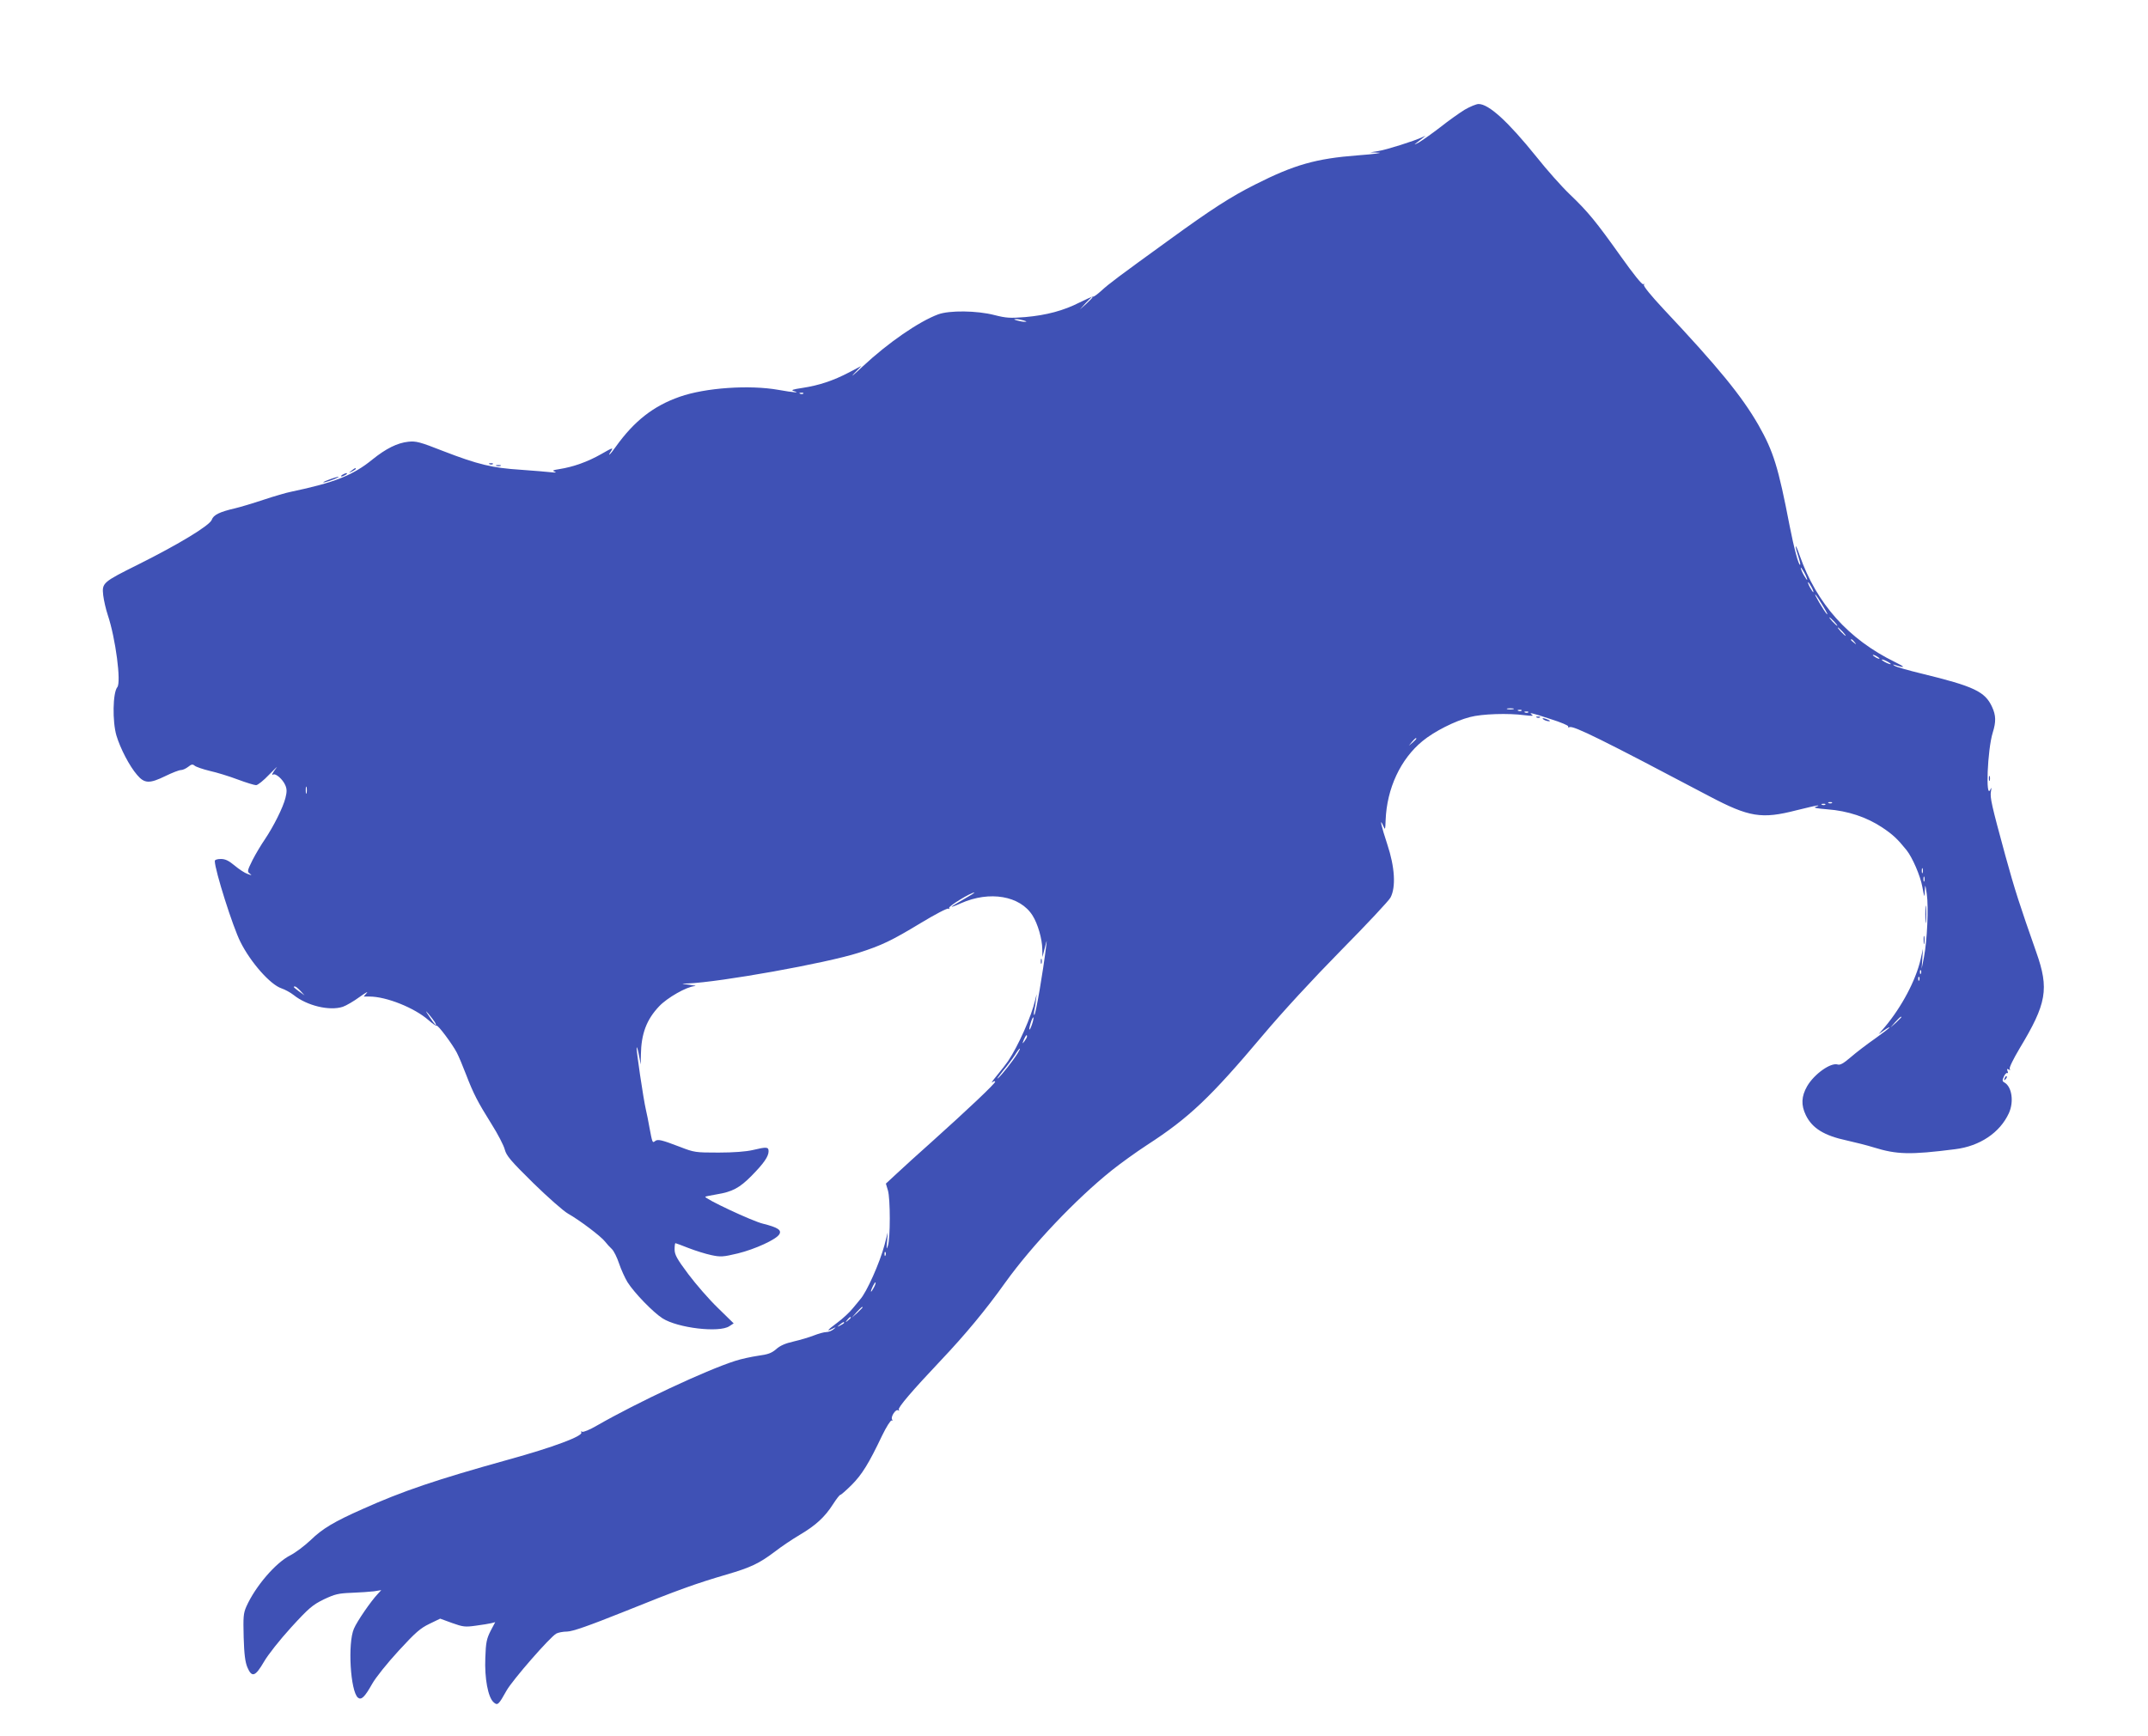 <?xml version="1.0" standalone="no"?>
<!DOCTYPE svg PUBLIC "-//W3C//DTD SVG 20010904//EN"
 "http://www.w3.org/TR/2001/REC-SVG-20010904/DTD/svg10.dtd">
<svg version="1.0" xmlns="http://www.w3.org/2000/svg"
 width="1280pt" height="1035pt" viewBox="0 0 1280 1035"
 preserveAspectRatio="xMidYMid meet">
<g transform="translate(0,1035) scale(0.1,-0.1)"
fill="#3f51b5" stroke="none">
<path d="M8728 9696 c-31 -19 -97 -66 -145 -104 -48 -37 -106 -78 -128 -91
-22 -12 -31 -15 -20 -7 11 8 29 22 40 31 l20 16 -20 -9 c-49 -23 -215 -75
-260 -82 l-50 -8 50 -2 c28 -1 -28 -9 -124 -16 -249 -19 -379 -56 -612 -174
-145 -73 -260 -147 -509 -328 -311 -225 -360 -262 -406 -304 -23 -21 -46 -38
-50 -36 -5 1 -41 -15 -81 -35 -94 -48 -197 -76 -324 -87 -90 -7 -112 -6 -183
12 -104 27 -269 29 -336 4 -115 -43 -298 -169 -450 -311 -52 -49 -75 -68 -51
-42 l44 46 -74 -39 c-94 -49 -178 -77 -276 -92 -60 -9 -72 -13 -53 -19 44 -12
-2 -9 -90 7 -174 31 -437 13 -590 -41 -157 -55 -271 -145 -380 -297 -34 -49
-55 -67 -27 -24 13 20 5 17 -61 -21 -81 -46 -166 -76 -248 -89 -39 -6 -45 -9
-29 -15 14 -6 7 -7 -20 -4 -22 3 -104 9 -182 15 -170 11 -254 31 -461 111
-140 55 -163 61 -209 56 -65 -7 -132 -40 -214 -106 -115 -94 -227 -138 -484
-192 -27 -5 -102 -27 -165 -48 -63 -21 -140 -44 -170 -51 -91 -21 -128 -39
-138 -68 -12 -34 -195 -145 -437 -266 -213 -106 -218 -110 -210 -184 4 -32 16
-84 27 -117 47 -140 81 -402 57 -431 -27 -33 -30 -204 -5 -289 23 -76 77 -181
123 -234 44 -52 74 -53 170 -6 39 19 80 35 91 35 11 0 30 9 43 19 20 16 27 17
39 7 8 -7 49 -21 90 -31 41 -9 116 -32 166 -51 51 -19 100 -34 110 -34 10 0
45 28 78 63 33 34 53 53 44 42 -24 -31 -32 -49 -21 -42 15 10 58 -28 73 -63
10 -23 10 -40 1 -76 -14 -57 -71 -170 -122 -246 -22 -32 -55 -87 -74 -124 -31
-63 -33 -69 -17 -81 15 -11 13 -12 -13 -2 -16 5 -51 28 -77 50 -35 29 -55 39
-82 39 -22 0 -36 -5 -36 -12 0 -54 108 -395 153 -483 61 -122 178 -254 244
-276 21 -7 54 -25 73 -40 80 -64 214 -96 293 -70 20 7 65 33 99 58 35 25 54
36 44 25 l-19 -22 35 0 c100 0 268 -67 352 -141 24 -21 46 -36 48 -33 7 7 94
-110 120 -160 11 -21 36 -80 55 -130 45 -117 69 -163 152 -296 38 -60 73 -128
79 -152 10 -37 34 -66 169 -199 87 -85 181 -168 208 -183 69 -39 196 -135 220
-166 11 -14 29 -34 41 -45 12 -11 31 -50 43 -86 12 -36 35 -86 50 -111 41 -65
154 -181 209 -216 91 -58 338 -87 398 -47 l26 17 -94 92 c-52 50 -131 141
-176 201 -68 91 -82 116 -82 148 0 20 2 37 5 37 2 0 38 -13 78 -29 41 -16 102
-35 135 -42 56 -12 71 -11 159 10 102 25 229 83 247 114 15 25 -9 41 -97 63
-64 15 -353 151 -344 161 3 2 33 8 68 14 92 15 136 38 207 110 74 75 102 116
102 147 0 26 -11 27 -95 7 -38 -9 -113 -15 -203 -15 -138 0 -145 1 -230 34
-110 42 -133 48 -149 34 -15 -12 -16 -9 -33 82 -6 36 -16 83 -21 105 -15 64
-60 367 -55 372 2 3 9 -19 14 -49 l10 -53 1 57 c2 127 34 211 109 290 48 51
164 117 211 120 14 1 1 4 -29 8 -55 7 -55 7 -11 8 193 8 821 120 1018 183 137
44 196 72 371 178 86 52 157 89 164 85 6 -4 8 -3 4 4 -6 10 129 92 150 92 5 0
-24 -18 -63 -40 -40 -23 -73 -43 -73 -45 0 -2 25 7 56 21 171 76 353 45 427
-73 31 -49 57 -138 58 -200 l1 -48 14 55 c13 52 13 53 8 10 -19 -158 -61 -400
-70 -409 -4 -3 -4 8 -1 24 4 17 9 48 11 70 5 39 5 39 -5 -5 -23 -99 -101 -274
-162 -365 -11 -16 -41 -55 -66 -85 -25 -30 -38 -49 -28 -41 9 7 17 9 17 3 0
-11 -165 -167 -380 -360 -74 -66 -166 -149 -203 -184 l-68 -63 12 -40 c15 -49
15 -288 0 -330 -9 -26 -9 -22 -5 25 l4 55 -19 -75 c-28 -106 -107 -284 -146
-326 -5 -7 -25 -30 -43 -52 -18 -23 -60 -62 -94 -87 -60 -45 -67 -55 -25 -34
21 10 21 10 3 -5 -11 -9 -30 -16 -43 -16 -12 0 -45 -9 -73 -20 -28 -11 -82
-27 -121 -36 -49 -11 -81 -25 -104 -46 -28 -24 -49 -31 -107 -39 -40 -6 -102
-19 -138 -31 -175 -56 -584 -248 -821 -384 -44 -26 -84 -42 -90 -38 -7 4 -9 3
-5 -4 13 -21 -169 -89 -434 -162 -431 -120 -629 -187 -870 -295 -169 -75 -238
-116 -309 -185 -35 -33 -89 -74 -120 -90 -88 -44 -209 -185 -263 -306 -18 -41
-19 -62 -16 -183 3 -102 9 -147 22 -179 27 -63 47 -56 99 33 25 43 93 129 162
205 107 117 128 134 195 167 66 31 86 36 165 39 50 2 110 6 134 9 l43 7 -22
-24 c-39 -41 -122 -161 -141 -206 -38 -87 -21 -373 24 -411 20 -16 40 3 84 81
21 38 90 124 158 198 102 111 130 135 184 161 l64 31 71 -26 c65 -23 77 -25
141 -16 39 5 80 12 93 15 l23 6 -28 -53 c-23 -46 -28 -68 -31 -160 -5 -122 16
-234 49 -264 24 -22 30 -16 78 70 36 63 257 317 296 339 11 6 40 12 65 12 33
1 125 33 340 119 322 130 426 167 610 221 144 42 194 66 287 136 37 29 104 74
148 100 95 56 150 106 199 183 20 31 39 56 44 56 4 0 35 27 67 59 61 61 102
127 181 293 26 54 52 94 57 91 6 -3 7 -1 3 6 -10 16 22 64 36 55 6 -4 8 -3 4
4 -7 11 79 112 254 297 141 149 265 298 381 461 158 220 419 496 634 668 50
40 144 108 210 151 250 162 377 282 691 655 118 140 293 330 465 505 152 154
285 296 295 315 33 62 26 182 -19 317 -36 109 -49 167 -24 110 11 -26 12 -24
14 34 7 189 89 365 220 472 69 57 193 120 283 143 71 19 228 24 325 11 42 -5
55 -5 45 2 -24 17 -5 13 110 -25 61 -19 108 -39 105 -44 -3 -6 0 -7 8 -4 25 9
191 -73 833 -412 237 -125 312 -137 518 -84 65 16 123 30 129 29 7 -1 1 -4
-13 -8 -17 -5 5 -10 69 -15 123 -9 235 -47 327 -108 64 -43 90 -67 145 -135
35 -44 82 -152 94 -218 13 -68 13 -69 15 -25 2 43 3 42 12 -20 11 -78 2 -278
-17 -375 l-14 -70 4 60 4 60 -14 -63 c-28 -124 -113 -284 -212 -402 l-38 -44
33 23 c17 12 32 20 32 17 0 -3 -39 -33 -87 -67 -49 -34 -114 -84 -145 -111
-42 -36 -63 -48 -77 -43 -42 13 -140 -57 -182 -129 -35 -61 -37 -113 -8 -173
38 -78 109 -122 245 -151 49 -11 121 -29 159 -41 139 -43 217 -45 485 -11 148
18 268 99 321 215 31 68 18 158 -27 183 -13 7 -13 13 -3 35 6 14 16 24 20 21
5 -3 6 3 2 12 -5 13 -3 15 7 9 9 -5 11 -4 6 4 -4 7 21 58 59 122 161 267 177
354 99 574 -100 285 -127 368 -184 575 -83 304 -92 346 -86 382 4 24 4 27 -3
13 -30 -69 -18 237 14 339 20 64 19 102 -4 152 -42 92 -108 123 -420 199 -79
19 -151 40 -160 46 -14 9 -14 10 2 5 63 -20 63 -13 -1 18 -278 136 -467 348
-568 636 -12 36 -23 60 -23 53 -1 -7 6 -33 15 -59 8 -25 14 -48 11 -50 -8 -8
-37 100 -63 234 -67 348 -96 441 -185 598 -100 174 -240 345 -567 693 -73 78
-120 136 -116 143 4 7 3 8 -4 4 -7 -4 -59 61 -133 165 -148 208 -195 266 -306
372 -47 45 -136 145 -197 222 -170 211 -284 315 -345 315 -14 0 -52 -16 -83
-34z m-2218 -1119 c0 -2 -17 -19 -37 -38 l-38 -34 34 38 c33 34 41 42 41 34z
m-410 -137 c20 -6 21 -8 5 -8 -11 0 -31 4 -45 8 -20 6 -21 8 -5 8 11 0 31 -4
45 -8z m-1313 -436 c-3 -3 -12 -4 -19 -1 -8 3 -5 6 6 6 11 1 17 -2 13 -5z
m5982 -1109 c0 -5 -8 6 -19 25 -11 19 -19 40 -19 45 0 6 8 -6 19 -25 11 -19
19 -39 19 -45z m26 -45 c9 -16 13 -30 11 -30 -3 0 -12 14 -21 30 -9 17 -13 30
-11 30 3 0 12 -13 21 -30z m70 -115 c20 -33 30 -53 21 -45 -17 18 -83 130 -67
115 6 -6 27 -38 46 -70z m65 -90 c13 -14 21 -25 18 -25 -2 0 -15 11 -28 25
-13 14 -21 25 -18 25 2 0 15 -11 28 -25z m50 -60 c13 -14 21 -25 18 -25 -2 0
-15 11 -28 25 -13 14 -21 25 -18 25 2 0 15 -11 28 -25z m71 -62 c13 -16 12
-17 -3 -4 -10 7 -18 15 -18 17 0 8 8 3 21 -13z m149 -99 c0 -2 -9 0 -20 6 -11
6 -20 13 -20 16 0 2 9 0 20 -6 11 -6 20 -13 20 -16z m50 -19 c14 -8 21 -14 15
-14 -5 0 -21 6 -35 14 -14 8 -20 14 -15 14 6 0 21 -6 35 -14z m-2232 -282
c-10 -2 -26 -2 -35 0 -10 3 -2 5 17 5 19 0 27 -2 18 -5z m49 -9 c-3 -3 -12 -4
-19 -1 -8 3 -5 6 6 6 11 1 17 -2 13 -5z m40 -10 c-3 -3 -12 -4 -19 -1 -8 3 -5
6 6 6 11 1 17 -2 13 -5z m-667 -157 c0 -2 -10 -12 -22 -23 l-23 -19 19 23 c18
21 26 27 26 19z m-6613 -324 c-3 -10 -5 -2 -5 17 0 19 2 27 5 18 2 -10 2 -26
0 -35z m9090 -59 c-3 -3 -12 -4 -19 -1 -8 3 -5 6 6 6 11 1 17 -2 13 -5z m-40
-10 c-3 -3 -12 -4 -19 -1 -8 3 -5 6 6 6 11 1 17 -2 13 -5z m580 -406 c-3 -7
-5 -2 -5 12 0 14 2 19 5 13 2 -7 2 -19 0 -25z m10 -50 c-3 -7 -5 -2 -5 12 0
14 2 19 5 13 2 -7 2 -19 0 -25z m-20 -550 c-3 -8 -6 -5 -6 6 -1 11 2 17 5 13
3 -3 4 -12 1 -19z m-10 -40 c-3 -8 -6 -5 -6 6 -1 11 2 17 5 13 3 -3 4 -12 1
-19z m-9646 -65 l24 -26 -32 23 c-34 25 -39 30 -25 30 5 0 19 -12 33 -27z
m800 -185 c20 -37 -1 -16 -31 30 -27 40 -27 42 -5 17 14 -16 30 -38 36 -47z
m3559 -13 c-16 -47 -23 -40 -8 8 6 20 13 35 16 33 2 -3 -1 -21 -8 -41z m5180
42 c0 -2 -15 -16 -32 -33 l-33 -29 29 33 c28 30 36 37 36 29z m-5210 -115 c0
-5 -7 -17 -15 -28 -14 -18 -14 -17 -4 9 12 27 19 34 19 19z m-55 -99 c-30 -48
-94 -129 -117 -149 -12 -10 1 8 28 42 28 33 60 77 73 97 12 20 25 37 28 37 3
0 -3 -12 -12 -27z m-788 -1205 c-3 -8 -6 -5 -6 6 -1 11 2 17 5 13 3 -3 4 -12
1 -19z m-71 -195 c-8 -15 -15 -25 -16 -21 0 12 23 58 27 54 3 -2 -2 -17 -11
-33z m-66 -116 c0 -2 -15 -16 -32 -33 l-33 -29 29 33 c28 30 36 37 36 29z
m-70 -61 c0 -2 -8 -10 -17 -17 -16 -13 -17 -12 -4 4 13 16 21 21 21 13z m-40
-31 c0 -2 -10 -9 -22 -15 -22 -11 -22 -10 -4 4 21 17 26 19 26 11z"/>
<path d="M2918 7583 c7 -3 16 -2 19 1 4 3 -2 6 -13 5 -11 0 -14 -3 -6 -6z"/>
<path d="M2958 7573 c6 -2 18 -2 25 0 6 3 1 5 -13 5 -14 0 -19 -2 -12 -5z"/>
<path d="M2094 7544 c-18 -14 -18 -15 4 -4 12 6 22 13 22 15 0 8 -5 6 -26 -11z"/>
<path d="M2040 7520 c-8 -5 -10 -10 -5 -10 6 0 17 5 25 10 8 5 11 10 5 10 -5
0 -17 -5 -25 -10z"/>
<path d="M1955 7489 c-27 -10 -37 -17 -21 -14 31 7 97 33 81 33 -5 0 -32 -8
-60 -19z"/>
<path d="M9158 6073 c7 -3 16 -2 19 1 4 3 -2 6 -13 5 -11 0 -14 -3 -6 -6z"/>
<path d="M9200 6060 c8 -5 22 -9 30 -9 10 0 8 3 -5 9 -27 12 -43 12 -25 0z"/>
<path d="M11852 5710 c0 -14 2 -19 5 -12 2 6 2 18 0 25 -3 6 -5 1 -5 -13z"/>
<path d="M11473 4900 c0 -47 2 -66 4 -42 2 23 2 61 0 85 -2 23 -4 4 -4 -43z"/>
<path d="M11463 4745 c0 -22 2 -30 4 -17 2 12 2 30 0 40 -3 9 -5 -1 -4 -23z"/>
<path d="M6202 4620 c0 -14 2 -19 5 -12 2 6 2 18 0 25 -3 6 -5 1 -5 -13z"/>
<path d="M11946 3923 c-6 -14 -5 -15 5 -6 7 7 10 15 7 18 -3 3 -9 -2 -12 -12z"/>
</g>
</svg>
